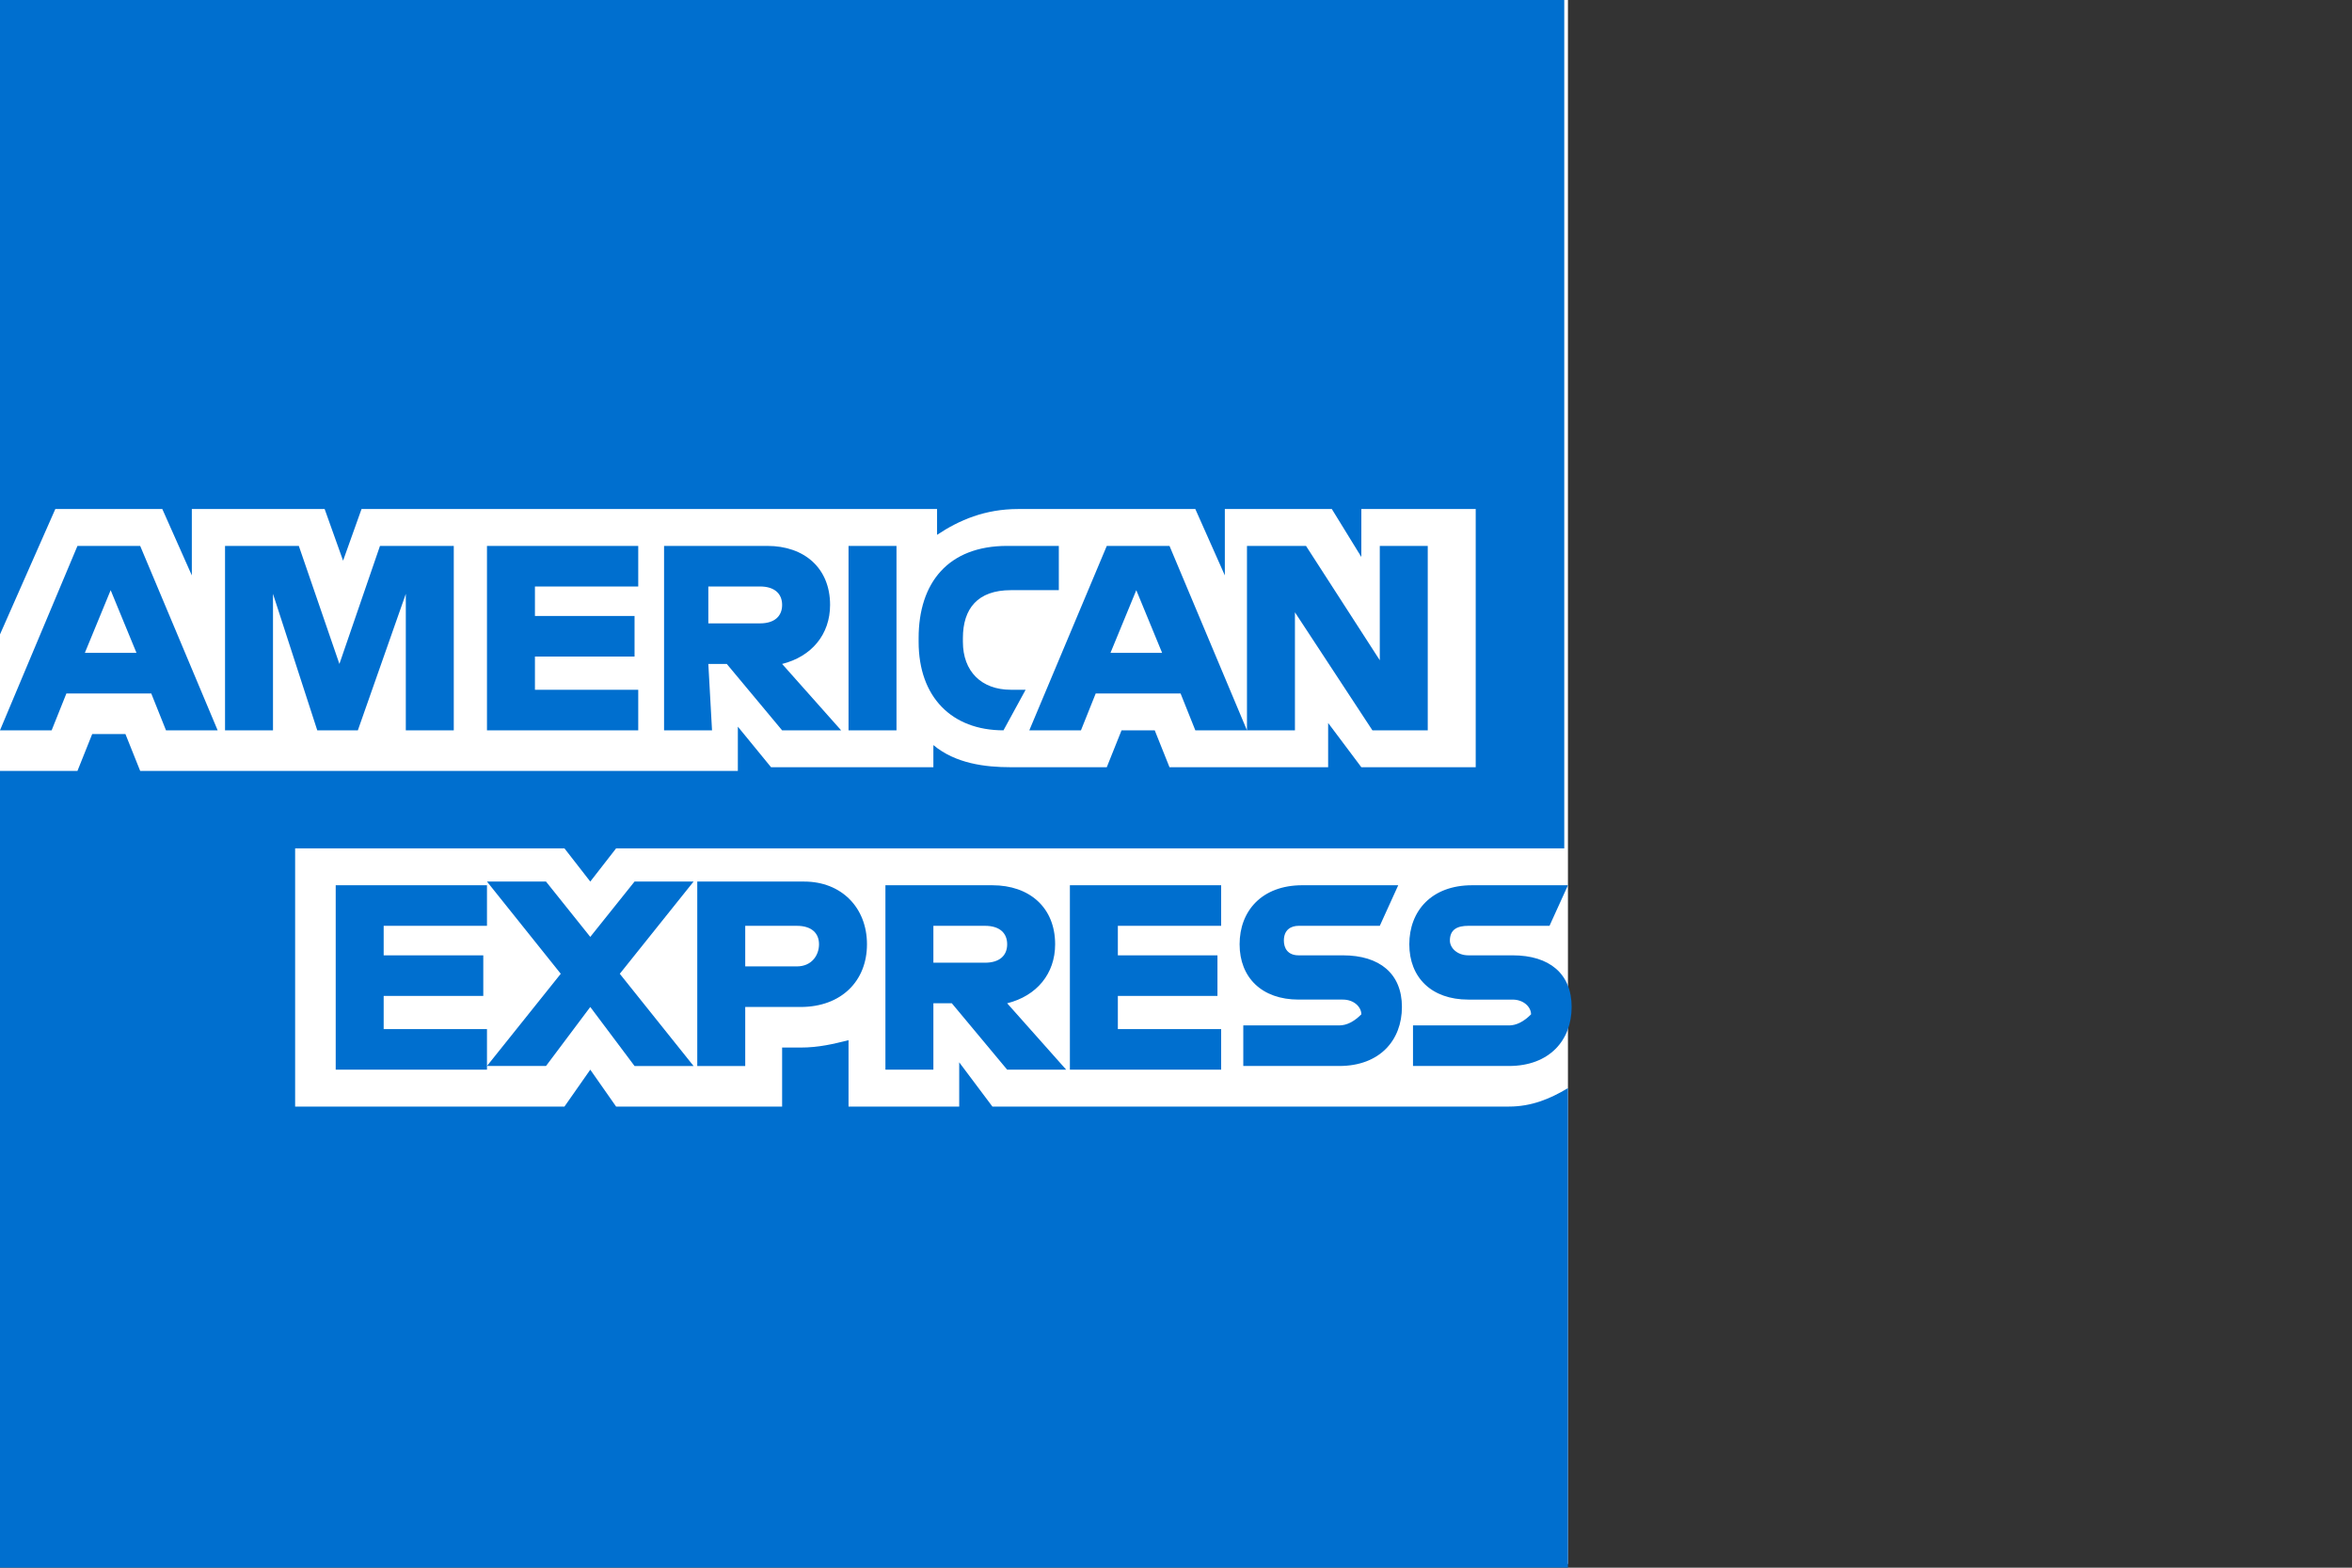 <?xml version="1.0" encoding="UTF-8" standalone="no"?>
<!-- Generator: Adobe Illustrator 22.1.0, SVG Export Plug-In . SVG Version: 6.00 Build 0)  -->

<svg
   version="1.1"
   id="Layer_1"
   x="0px"
   y="0px"
   viewBox="0 0 156 104"
   xml:space="preserve"
   sodipodi:docname="Amex_logo_color_edited_3.svg"
   width="156"
   height="104"
   inkscape:version="1.3.2 (091e20e, 2023-11-25, custom)"
   xmlns:inkscape="http://www.inkscape.org/namespaces/inkscape"
   xmlns:sodipodi="http://sodipodi.sourceforge.net/DTD/sodipodi-0.dtd"
   xmlns="http://www.w3.org/2000/svg"
   xmlns:svg="http://www.w3.org/2000/svg"
   xmlns:rdf="http://www.w3.org/1999/02/22-rdf-syntax-ns#"
   xmlns:cc="http://creativecommons.org/ns#"
   xmlns:dc="http://purl.org/dc/elements/1.1/"><rect x="0" y="0" width="156" height="104" fill="#333333" stroke="none"/><defs
   id="defs3" /><sodipodi:namedview
   id="namedview3"
   pagecolor="#ffffff"
   bordercolor="#cccccc"
   borderopacity="1"
   inkscape:showpageshadow="0"
   inkscape:pageopacity="1"
   inkscape:pagecheckerboard="false"
   inkscape:deskcolor="#d1d1d1"
   showborder="false"
   borderlayer="false"
   inkscape:zoom="4"
   inkscape:cx="73.875"
   inkscape:cy="57.125"
   inkscape:window-width="1920"
   inkscape:window-height="1009"
   inkscape:window-x="-8"
   inkscape:window-y="-8"
   inkscape:window-maximized="1"
   inkscape:current-layer="Layer_1" />
<style
   type="text/css"
   id="style1">
	.st0{fill:#FFFFFF;}
	.st1{fill:#006FCF;}
</style>
<title
   id="title1">Amex_logo_color</title>


<g
   id="g4"
   transform="matrix(2.447,0,0,2.447,-34.259,-33.769)"><g
     id="g3">
	<polygon
   class="st0"
   points="14,13.8 35.1,13.8 56.5,13.8 56.5,34.7 56.5,56.2 35.6,56.2 14,56.2 14,34.7 "
   id="polygon1" />
	<path
   class="st1"
   d="m 54.9,43.8 h -14 L 40,42.6 v 1.2 H 37 V 42 c -0.4,0.1 -0.8,0.2 -1.3,0.2 h -0.5 v 1.6 h -4.5 l -0.7,-1 -0.7,1 H 22 v -7 h 7.3 l 0.7,0.9 0.7,-0.9 h 25.7 v -23 H 14 V 31 l 1.5,-3.4 h 2.9 l 0.8,1.8 v -1.8 h 3.6 l 0.5,1.4 0.5,-1.4 h 15.6 v 0.7 c 0.6,-0.4 1.3,-0.7 2.2,-0.7 h 4.8 l 0.8,1.8 v -1.8 h 2.9 l 0.8,1.3 V 27.6 H 54 v 7 H 50.9 L 50,33.4 v 1.2 h -4.3 l -0.4,-1 h -0.9 l -0.4,1 h -2.6 c -0.7,0 -1.5,-0.1 -2.1,-0.6 v 0.6 H 34.9 L 34,33.5 v 1.2 H 17.8 l -0.4,-1 h -0.9 l -0.4,1 H 14 v 21.6 h 42.5 v -13 c -0.5,0.3 -1,0.5 -1.6,0.5 z"
   id="path1" />
	<path
   class="st1"
   d="m 27.2,38.9 v -1.1 h -4.1 v 5 h 4.1 v -1.1 h -2.8 v -0.9 h 2.7 v -1.1 h -2.7 v -0.8 z m 4,3.8 h 1.6 l -2,-2.5 2,-2.5 H 31.2 L 30,39.2 28.8,37.7 h -1.6 l 2,2.5 -2,2.5 h 1.6 L 30,41.1 Z m 1.7,-5 v 5 h 1.3 v -1.6 h 1.5 c 1.1,0 1.8,-0.7 1.8,-1.7 0,-1 -0.7,-1.7 -1.7,-1.7 z m 3.3,1.7 c 0,0.3 -0.2,0.6 -0.6,0.6 h -1.4 v -1.1 h 1.4 c 0.4,0 0.6,0.2 0.6,0.5 m 3.1,1.6 h 0.5 l 1.5,1.8 h 1.6 L 41.3,41 c 0.8,-0.2 1.3,-0.8 1.3,-1.6 0,-1 -0.7,-1.6 -1.7,-1.6 H 38 v 5 h 1.3 z m 1.4,-2.1 c 0.4,0 0.6,0.2 0.6,0.5 0,0.3 -0.2,0.5 -0.6,0.5 h -1.4 v -1 z m 6.4,0 V 37.8 H 43 v 5 h 4.1 V 41.7 H 44.3 V 40.8 H 47 v -1.1 h -2.7 v -0.8 z m 3.2,2.7 h -2.6 v 1.1 h 2.6 c 1.1,0 1.7,-0.7 1.7,-1.6 0,-0.9 -0.6,-1.4 -1.6,-1.4 h -1.2 c -0.3,0 -0.4,-0.2 -0.4,-0.4 0,-0.3 0.2,-0.4 0.4,-0.4 h 2.2 l 0.5,-1.1 h -2.6 c -1.1,0 -1.7,0.7 -1.7,1.6 0,0.9 0.6,1.5 1.6,1.5 h 1.2 c 0.3,0 0.5,0.2 0.5,0.4 -0.2,0.2 -0.4,0.3 -0.6,0.3 m 4.6,0 h -2.6 v 1.1 h 2.6 c 1.1,0 1.7,-0.7 1.7,-1.6 0,-0.9 -0.6,-1.4 -1.6,-1.4 h -1.2 c -0.3,0 -0.5,-0.2 -0.5,-0.4 0,-0.3 0.2,-0.4 0.5,-0.4 H 56 l 0.5,-1.1 h -2.6 c -1.1,0 -1.7,0.7 -1.7,1.6 0,0.9 0.6,1.5 1.6,1.5 H 55 c 0.3,0 0.5,0.2 0.5,0.4 -0.2,0.2 -0.4,0.3 -0.6,0.3"
   id="path2" />
	<path
   class="st1"
   d="m 18.5,33.6 h 1.4 l -2.1,-5 h -1.7 l -2.1,5 h 1.4 l 0.4,-1 h 2.3 z m -2.2,-2.1 0.7,-1.7 0.7,1.7 z m 6.3,2.1 h 1.1 L 25,29.9 v 3.7 h 1.3 v -5 h -2 l -1.1,3.2 -1.1,-3.2 h -2 v 5 h 1.3 v -3.7 z m 8.7,-3.9 v -1.1 h -4.1 v 5 h 4.1 v -1.1 h -2.8 v -0.9 h 2.7 v -1.1 h -2.7 v -0.8 z m 1.9,2.1 h 0.5 l 1.5,1.8 h 1.6 l -1.6,-1.8 c 0.8,-0.2 1.3,-0.8 1.3,-1.6 0,-1 -0.7,-1.6 -1.7,-1.6 H 32 v 5 h 1.3 z m 1.4,-2.1 c 0.4,0 0.6,0.2 0.6,0.5 0,0.3 -0.2,0.5 -0.6,0.5 h -1.4 v -1 z m 2.4,3.9 h 1.3 V 31.1 28.6 H 37 v 2.5 z m 4.2,0 v 0 l 0.6,-1.1 h -0.4 c -0.8,0 -1.3,-0.5 -1.3,-1.3 v -0.1 c 0,-0.8 0.4,-1.3 1.3,-1.3 h 1.3 v -1.2 h -1.4 c -1.6,0 -2.4,1 -2.4,2.5 v 0.1 c 0,1.5 0.9,2.4 2.3,2.4 m 5.2,0 h 1.4 l -2.1,-5 H 44 l -2.1,5 h 1.4 l 0.4,-1 H 46 Z m -2.3,-2.1 0.7,-1.7 0.7,1.7 z m 7.1,2.1 h 1.5 v -5 h -1.3 v 3.1 l -2,-3.1 h -1.6 v 5 h 1.3 v -3.2 z"
   id="path3" />
</g></g></svg>

